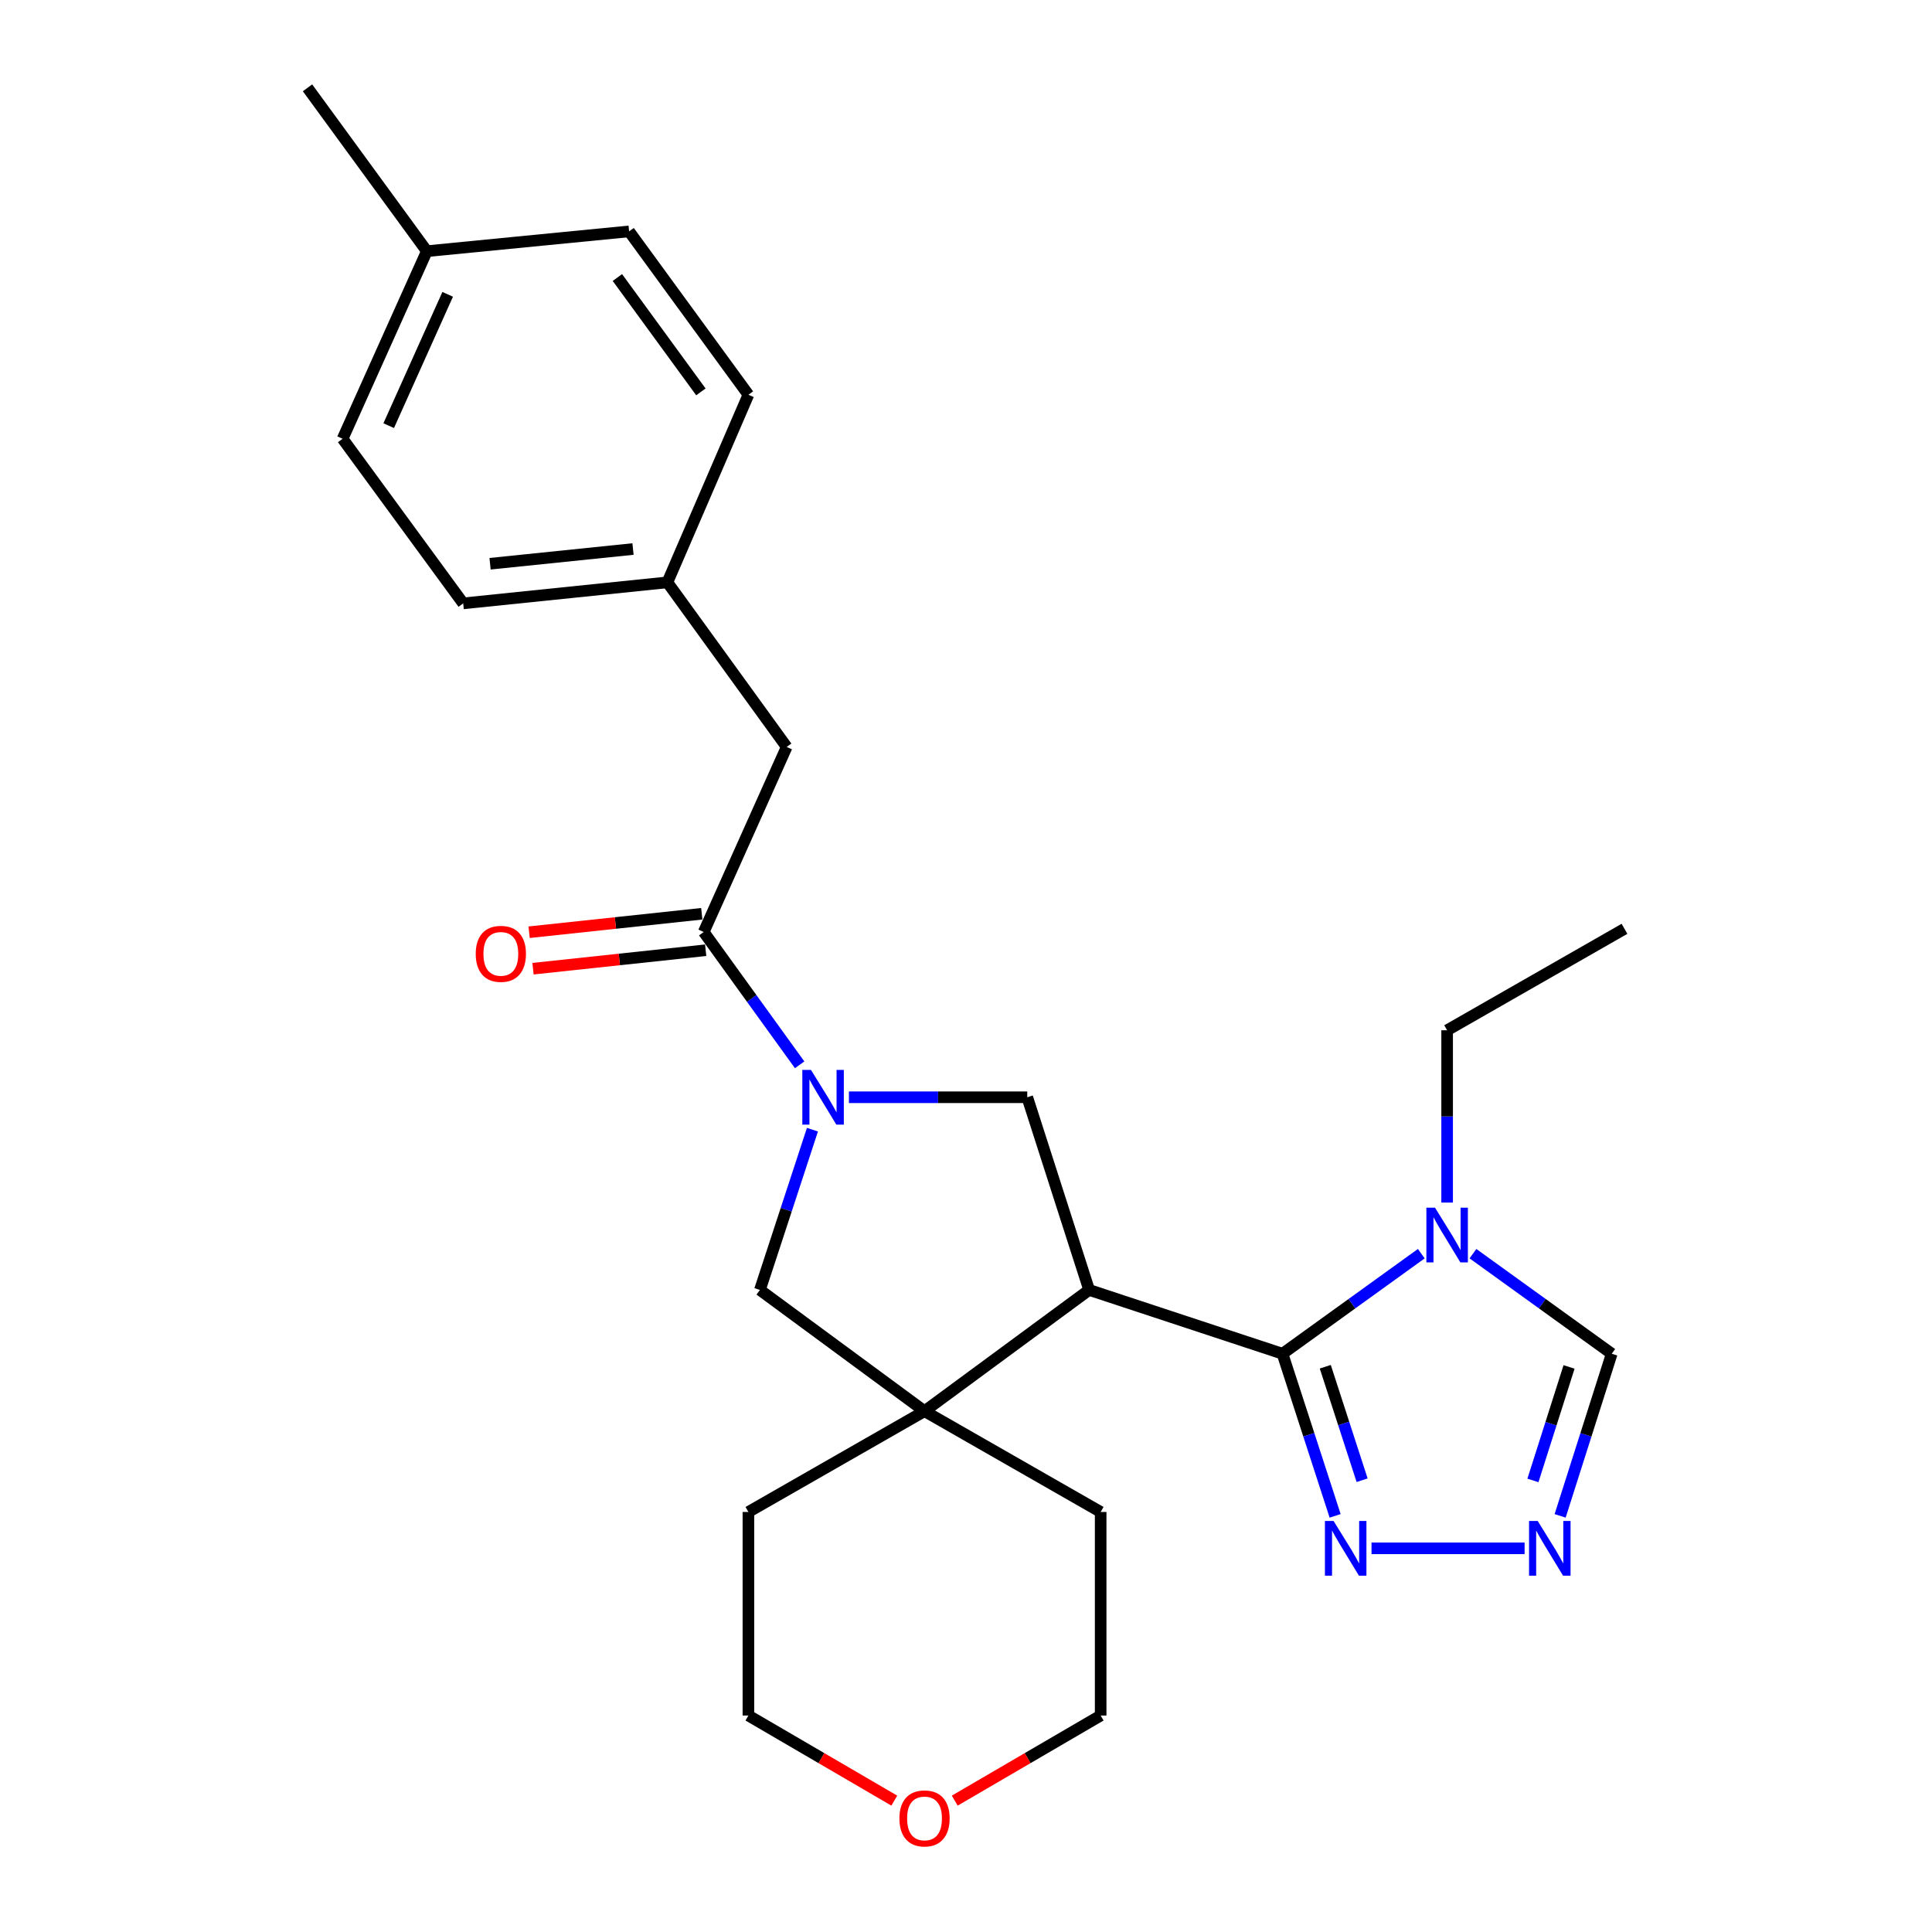 <?xml version='1.0' encoding='iso-8859-1'?>
<svg version='1.1' baseProfile='full'
              xmlns='http://www.w3.org/2000/svg'
                      xmlns:rdkit='http://www.rdkit.org/xml'
                      xmlns:xlink='http://www.w3.org/1999/xlink'
                  xml:space='preserve'
width='1000px' height='1000px' viewBox='0 0 1000 1000'>
<!-- END OF HEADER -->
<rect style='opacity:1.0;fill:#FFFFFF;stroke:none' width='1000' height='1000' x='0' y='0'> </rect>
<path class='bond-0' d='M 563.731,667.668 L 663.82,700.693' style='fill:none;fill-rule:evenodd;stroke:#000000;stroke-width:6px;stroke-linecap:butt;stroke-linejoin:miter;stroke-opacity:1' />
<path class='bond-3' d='M 563.731,667.668 L 478.531,730.418' style='fill:none;fill-rule:evenodd;stroke:#000000;stroke-width:6px;stroke-linecap:butt;stroke-linejoin:miter;stroke-opacity:1' />
<path class='bond-4' d='M 563.731,667.668 L 531.707,567.937' style='fill:none;fill-rule:evenodd;stroke:#000000;stroke-width:6px;stroke-linecap:butt;stroke-linejoin:miter;stroke-opacity:1' />
<path class='bond-2' d='M 663.82,700.693 L 699.742,674.795' style='fill:none;fill-rule:evenodd;stroke:#000000;stroke-width:6px;stroke-linecap:butt;stroke-linejoin:miter;stroke-opacity:1' />
<path class='bond-2' d='M 699.742,674.795 L 735.665,648.897' style='fill:none;fill-rule:evenodd;stroke:#0000FF;stroke-width:6px;stroke-linecap:butt;stroke-linejoin:miter;stroke-opacity:1' />
<path class='bond-5' d='M 663.82,700.693 L 677.441,742.65' style='fill:none;fill-rule:evenodd;stroke:#000000;stroke-width:6px;stroke-linecap:butt;stroke-linejoin:miter;stroke-opacity:1' />
<path class='bond-5' d='M 677.441,742.65 L 691.062,784.607' style='fill:none;fill-rule:evenodd;stroke:#0000FF;stroke-width:6px;stroke-linecap:butt;stroke-linejoin:miter;stroke-opacity:1' />
<path class='bond-5' d='M 685.959,707.42 L 695.494,736.79' style='fill:none;fill-rule:evenodd;stroke:#000000;stroke-width:6px;stroke-linecap:butt;stroke-linejoin:miter;stroke-opacity:1' />
<path class='bond-5' d='M 695.494,736.79 L 705.029,766.16' style='fill:none;fill-rule:evenodd;stroke:#0000FF;stroke-width:6px;stroke-linecap:butt;stroke-linejoin:miter;stroke-opacity:1' />
<path class='bond-1' d='M 439.402,567.937 L 485.555,567.937' style='fill:none;fill-rule:evenodd;stroke:#0000FF;stroke-width:6px;stroke-linecap:butt;stroke-linejoin:miter;stroke-opacity:1' />
<path class='bond-1' d='M 485.555,567.937 L 531.707,567.937' style='fill:none;fill-rule:evenodd;stroke:#000000;stroke-width:6px;stroke-linecap:butt;stroke-linejoin:miter;stroke-opacity:1' />
<path class='bond-6' d='M 413.889,551.14 L 389.069,516.77' style='fill:none;fill-rule:evenodd;stroke:#0000FF;stroke-width:6px;stroke-linecap:butt;stroke-linejoin:miter;stroke-opacity:1' />
<path class='bond-6' d='M 389.069,516.77 L 364.249,482.4' style='fill:none;fill-rule:evenodd;stroke:#000000;stroke-width:6px;stroke-linecap:butt;stroke-linejoin:miter;stroke-opacity:1' />
<path class='bond-26' d='M 420.518,584.721 L 406.925,626.194' style='fill:none;fill-rule:evenodd;stroke:#0000FF;stroke-width:6px;stroke-linecap:butt;stroke-linejoin:miter;stroke-opacity:1' />
<path class='bond-26' d='M 406.925,626.194 L 393.331,667.668' style='fill:none;fill-rule:evenodd;stroke:#000000;stroke-width:6px;stroke-linecap:butt;stroke-linejoin:miter;stroke-opacity:1' />
<path class='bond-9' d='M 762.397,648.898 L 798.314,674.796' style='fill:none;fill-rule:evenodd;stroke:#0000FF;stroke-width:6px;stroke-linecap:butt;stroke-linejoin:miter;stroke-opacity:1' />
<path class='bond-9' d='M 798.314,674.796 L 834.231,700.693' style='fill:none;fill-rule:evenodd;stroke:#000000;stroke-width:6px;stroke-linecap:butt;stroke-linejoin:miter;stroke-opacity:1' />
<path class='bond-14' d='M 749.031,622.451 L 749.031,577.859' style='fill:none;fill-rule:evenodd;stroke:#0000FF;stroke-width:6px;stroke-linecap:butt;stroke-linejoin:miter;stroke-opacity:1' />
<path class='bond-14' d='M 749.031,577.859 L 749.031,533.267' style='fill:none;fill-rule:evenodd;stroke:#000000;stroke-width:6px;stroke-linecap:butt;stroke-linejoin:miter;stroke-opacity:1' />
<path class='bond-8' d='M 478.531,730.418 L 393.331,667.668' style='fill:none;fill-rule:evenodd;stroke:#000000;stroke-width:6px;stroke-linecap:butt;stroke-linejoin:miter;stroke-opacity:1' />
<path class='bond-16' d='M 478.531,730.418 L 569.7,782.593' style='fill:none;fill-rule:evenodd;stroke:#000000;stroke-width:6px;stroke-linecap:butt;stroke-linejoin:miter;stroke-opacity:1' />
<path class='bond-17' d='M 478.531,730.418 L 387.374,782.593' style='fill:none;fill-rule:evenodd;stroke:#000000;stroke-width:6px;stroke-linecap:butt;stroke-linejoin:miter;stroke-opacity:1' />
<path class='bond-7' d='M 709.9,801.415 L 789.128,801.415' style='fill:none;fill-rule:evenodd;stroke:#0000FF;stroke-width:6px;stroke-linecap:butt;stroke-linejoin:miter;stroke-opacity:1' />
<path class='bond-10' d='M 364.249,482.4 L 407.187,386.624' style='fill:none;fill-rule:evenodd;stroke:#000000;stroke-width:6px;stroke-linecap:butt;stroke-linejoin:miter;stroke-opacity:1' />
<path class='bond-11' d='M 363.24,472.964 L 318.554,477.742' style='fill:none;fill-rule:evenodd;stroke:#000000;stroke-width:6px;stroke-linecap:butt;stroke-linejoin:miter;stroke-opacity:1' />
<path class='bond-11' d='M 318.554,477.742 L 273.867,482.521' style='fill:none;fill-rule:evenodd;stroke:#FF0000;stroke-width:6px;stroke-linecap:butt;stroke-linejoin:miter;stroke-opacity:1' />
<path class='bond-11' d='M 365.258,491.836 L 320.572,496.615' style='fill:none;fill-rule:evenodd;stroke:#000000;stroke-width:6px;stroke-linecap:butt;stroke-linejoin:miter;stroke-opacity:1' />
<path class='bond-11' d='M 320.572,496.615 L 275.886,501.394' style='fill:none;fill-rule:evenodd;stroke:#FF0000;stroke-width:6px;stroke-linecap:butt;stroke-linejoin:miter;stroke-opacity:1' />
<path class='bond-28' d='M 807.523,784.612 L 820.877,742.653' style='fill:none;fill-rule:evenodd;stroke:#0000FF;stroke-width:6px;stroke-linecap:butt;stroke-linejoin:miter;stroke-opacity:1' />
<path class='bond-28' d='M 820.877,742.653 L 834.231,700.693' style='fill:none;fill-rule:evenodd;stroke:#000000;stroke-width:6px;stroke-linecap:butt;stroke-linejoin:miter;stroke-opacity:1' />
<path class='bond-28' d='M 793.443,766.268 L 802.79,736.897' style='fill:none;fill-rule:evenodd;stroke:#0000FF;stroke-width:6px;stroke-linecap:butt;stroke-linejoin:miter;stroke-opacity:1' />
<path class='bond-28' d='M 802.79,736.897 L 812.138,707.525' style='fill:none;fill-rule:evenodd;stroke:#000000;stroke-width:6px;stroke-linecap:butt;stroke-linejoin:miter;stroke-opacity:1' />
<path class='bond-13' d='M 407.187,386.624 L 345.438,301.424' style='fill:none;fill-rule:evenodd;stroke:#000000;stroke-width:6px;stroke-linecap:butt;stroke-linejoin:miter;stroke-opacity:1' />
<path class='bond-12' d='M 462.893,932.008 L 425.133,909.981' style='fill:none;fill-rule:evenodd;stroke:#FF0000;stroke-width:6px;stroke-linecap:butt;stroke-linejoin:miter;stroke-opacity:1' />
<path class='bond-12' d='M 425.133,909.981 L 387.374,887.954' style='fill:none;fill-rule:evenodd;stroke:#000000;stroke-width:6px;stroke-linecap:butt;stroke-linejoin:miter;stroke-opacity:1' />
<path class='bond-27' d='M 494.17,932.009 L 531.935,909.981' style='fill:none;fill-rule:evenodd;stroke:#FF0000;stroke-width:6px;stroke-linecap:butt;stroke-linejoin:miter;stroke-opacity:1' />
<path class='bond-27' d='M 531.935,909.981 L 569.7,887.954' style='fill:none;fill-rule:evenodd;stroke:#000000;stroke-width:6px;stroke-linecap:butt;stroke-linejoin:miter;stroke-opacity:1' />
<path class='bond-18' d='M 345.438,301.424 L 387.374,204.329' style='fill:none;fill-rule:evenodd;stroke:#000000;stroke-width:6px;stroke-linecap:butt;stroke-linejoin:miter;stroke-opacity:1' />
<path class='bond-19' d='M 345.438,301.424 L 239.75,312.306' style='fill:none;fill-rule:evenodd;stroke:#000000;stroke-width:6px;stroke-linecap:butt;stroke-linejoin:miter;stroke-opacity:1' />
<path class='bond-19' d='M 327.641,284.176 L 253.659,291.793' style='fill:none;fill-rule:evenodd;stroke:#000000;stroke-width:6px;stroke-linecap:butt;stroke-linejoin:miter;stroke-opacity:1' />
<path class='bond-25' d='M 749.031,533.267 L 840.832,480.755' style='fill:none;fill-rule:evenodd;stroke:#000000;stroke-width:6px;stroke-linecap:butt;stroke-linejoin:miter;stroke-opacity:1' />
<path class='bond-15' d='M 220.938,130.011 L 177.337,227.106' style='fill:none;fill-rule:evenodd;stroke:#000000;stroke-width:6px;stroke-linecap:butt;stroke-linejoin:miter;stroke-opacity:1' />
<path class='bond-15' d='M 231.713,152.351 L 201.191,220.317' style='fill:none;fill-rule:evenodd;stroke:#000000;stroke-width:6px;stroke-linecap:butt;stroke-linejoin:miter;stroke-opacity:1' />
<path class='bond-24' d='M 220.938,130.011 L 159.168,45.455' style='fill:none;fill-rule:evenodd;stroke:#000000;stroke-width:6px;stroke-linecap:butt;stroke-linejoin:miter;stroke-opacity:1' />
<path class='bond-29' d='M 220.938,130.011 L 325.625,119.762' style='fill:none;fill-rule:evenodd;stroke:#000000;stroke-width:6px;stroke-linecap:butt;stroke-linejoin:miter;stroke-opacity:1' />
<path class='bond-23' d='M 569.7,782.593 L 569.7,887.954' style='fill:none;fill-rule:evenodd;stroke:#000000;stroke-width:6px;stroke-linecap:butt;stroke-linejoin:miter;stroke-opacity:1' />
<path class='bond-22' d='M 387.374,782.593 L 387.374,887.954' style='fill:none;fill-rule:evenodd;stroke:#000000;stroke-width:6px;stroke-linecap:butt;stroke-linejoin:miter;stroke-opacity:1' />
<path class='bond-20' d='M 387.374,204.329 L 325.625,119.762' style='fill:none;fill-rule:evenodd;stroke:#000000;stroke-width:6px;stroke-linecap:butt;stroke-linejoin:miter;stroke-opacity:1' />
<path class='bond-20' d='M 362.782,202.837 L 319.558,143.64' style='fill:none;fill-rule:evenodd;stroke:#000000;stroke-width:6px;stroke-linecap:butt;stroke-linejoin:miter;stroke-opacity:1' />
<path class='bond-21' d='M 239.75,312.306 L 177.337,227.106' style='fill:none;fill-rule:evenodd;stroke:#000000;stroke-width:6px;stroke-linecap:butt;stroke-linejoin:miter;stroke-opacity:1' />
<path  class='atom-2' d='M 419.759 553.777
L 429.039 568.777
Q 429.959 570.257, 431.439 572.937
Q 432.919 575.617, 432.999 575.777
L 432.999 553.777
L 436.759 553.777
L 436.759 582.097
L 432.879 582.097
L 422.919 565.697
Q 421.759 563.777, 420.519 561.577
Q 419.319 559.377, 418.959 558.697
L 418.959 582.097
L 415.279 582.097
L 415.279 553.777
L 419.759 553.777
' fill='#0000FF'/>
<path  class='atom-3' d='M 742.771 625.101
L 752.051 640.101
Q 752.971 641.581, 754.451 644.261
Q 755.931 646.941, 756.011 647.101
L 756.011 625.101
L 759.771 625.101
L 759.771 653.421
L 755.891 653.421
L 745.931 637.021
Q 744.771 635.101, 743.531 632.901
Q 742.331 630.701, 741.971 630.021
L 741.971 653.421
L 738.291 653.421
L 738.291 625.101
L 742.771 625.101
' fill='#0000FF'/>
<path  class='atom-6' d='M 690.259 787.255
L 699.539 802.255
Q 700.459 803.735, 701.939 806.415
Q 703.419 809.095, 703.499 809.255
L 703.499 787.255
L 707.259 787.255
L 707.259 815.575
L 703.379 815.575
L 693.419 799.175
Q 692.259 797.255, 691.019 795.055
Q 689.819 792.855, 689.459 792.175
L 689.459 815.575
L 685.779 815.575
L 685.779 787.255
L 690.259 787.255
' fill='#0000FF'/>
<path  class='atom-8' d='M 795.915 787.255
L 805.195 802.255
Q 806.115 803.735, 807.595 806.415
Q 809.075 809.095, 809.155 809.255
L 809.155 787.255
L 812.915 787.255
L 812.915 815.575
L 809.035 815.575
L 799.075 799.175
Q 797.915 797.255, 796.675 795.055
Q 795.475 792.855, 795.115 792.175
L 795.115 815.575
L 791.435 815.575
L 791.435 787.255
L 795.915 787.255
' fill='#0000FF'/>
<path  class='atom-12' d='M 246.236 493.71
Q 246.236 486.91, 249.596 483.11
Q 252.956 479.31, 259.236 479.31
Q 265.516 479.31, 268.876 483.11
Q 272.236 486.91, 272.236 493.71
Q 272.236 500.59, 268.836 504.51
Q 265.436 508.39, 259.236 508.39
Q 252.996 508.39, 249.596 504.51
Q 246.236 500.63, 246.236 493.71
M 259.236 505.19
Q 263.556 505.19, 265.876 502.31
Q 268.236 499.39, 268.236 493.71
Q 268.236 488.15, 265.876 485.35
Q 263.556 482.51, 259.236 482.51
Q 254.916 482.51, 252.556 485.31
Q 250.236 488.11, 250.236 493.71
Q 250.236 499.43, 252.556 502.31
Q 254.916 505.19, 259.236 505.19
' fill='#FF0000'/>
<path  class='atom-13' d='M 465.531 941.21
Q 465.531 934.41, 468.891 930.61
Q 472.251 926.81, 478.531 926.81
Q 484.811 926.81, 488.171 930.61
Q 491.531 934.41, 491.531 941.21
Q 491.531 948.09, 488.131 952.01
Q 484.731 955.89, 478.531 955.89
Q 472.291 955.89, 468.891 952.01
Q 465.531 948.13, 465.531 941.21
M 478.531 952.69
Q 482.851 952.69, 485.171 949.81
Q 487.531 946.89, 487.531 941.21
Q 487.531 935.65, 485.171 932.85
Q 482.851 930.01, 478.531 930.01
Q 474.211 930.01, 471.851 932.81
Q 469.531 935.61, 469.531 941.21
Q 469.531 946.93, 471.851 949.81
Q 474.211 952.69, 478.531 952.69
' fill='#FF0000'/>
</svg>
